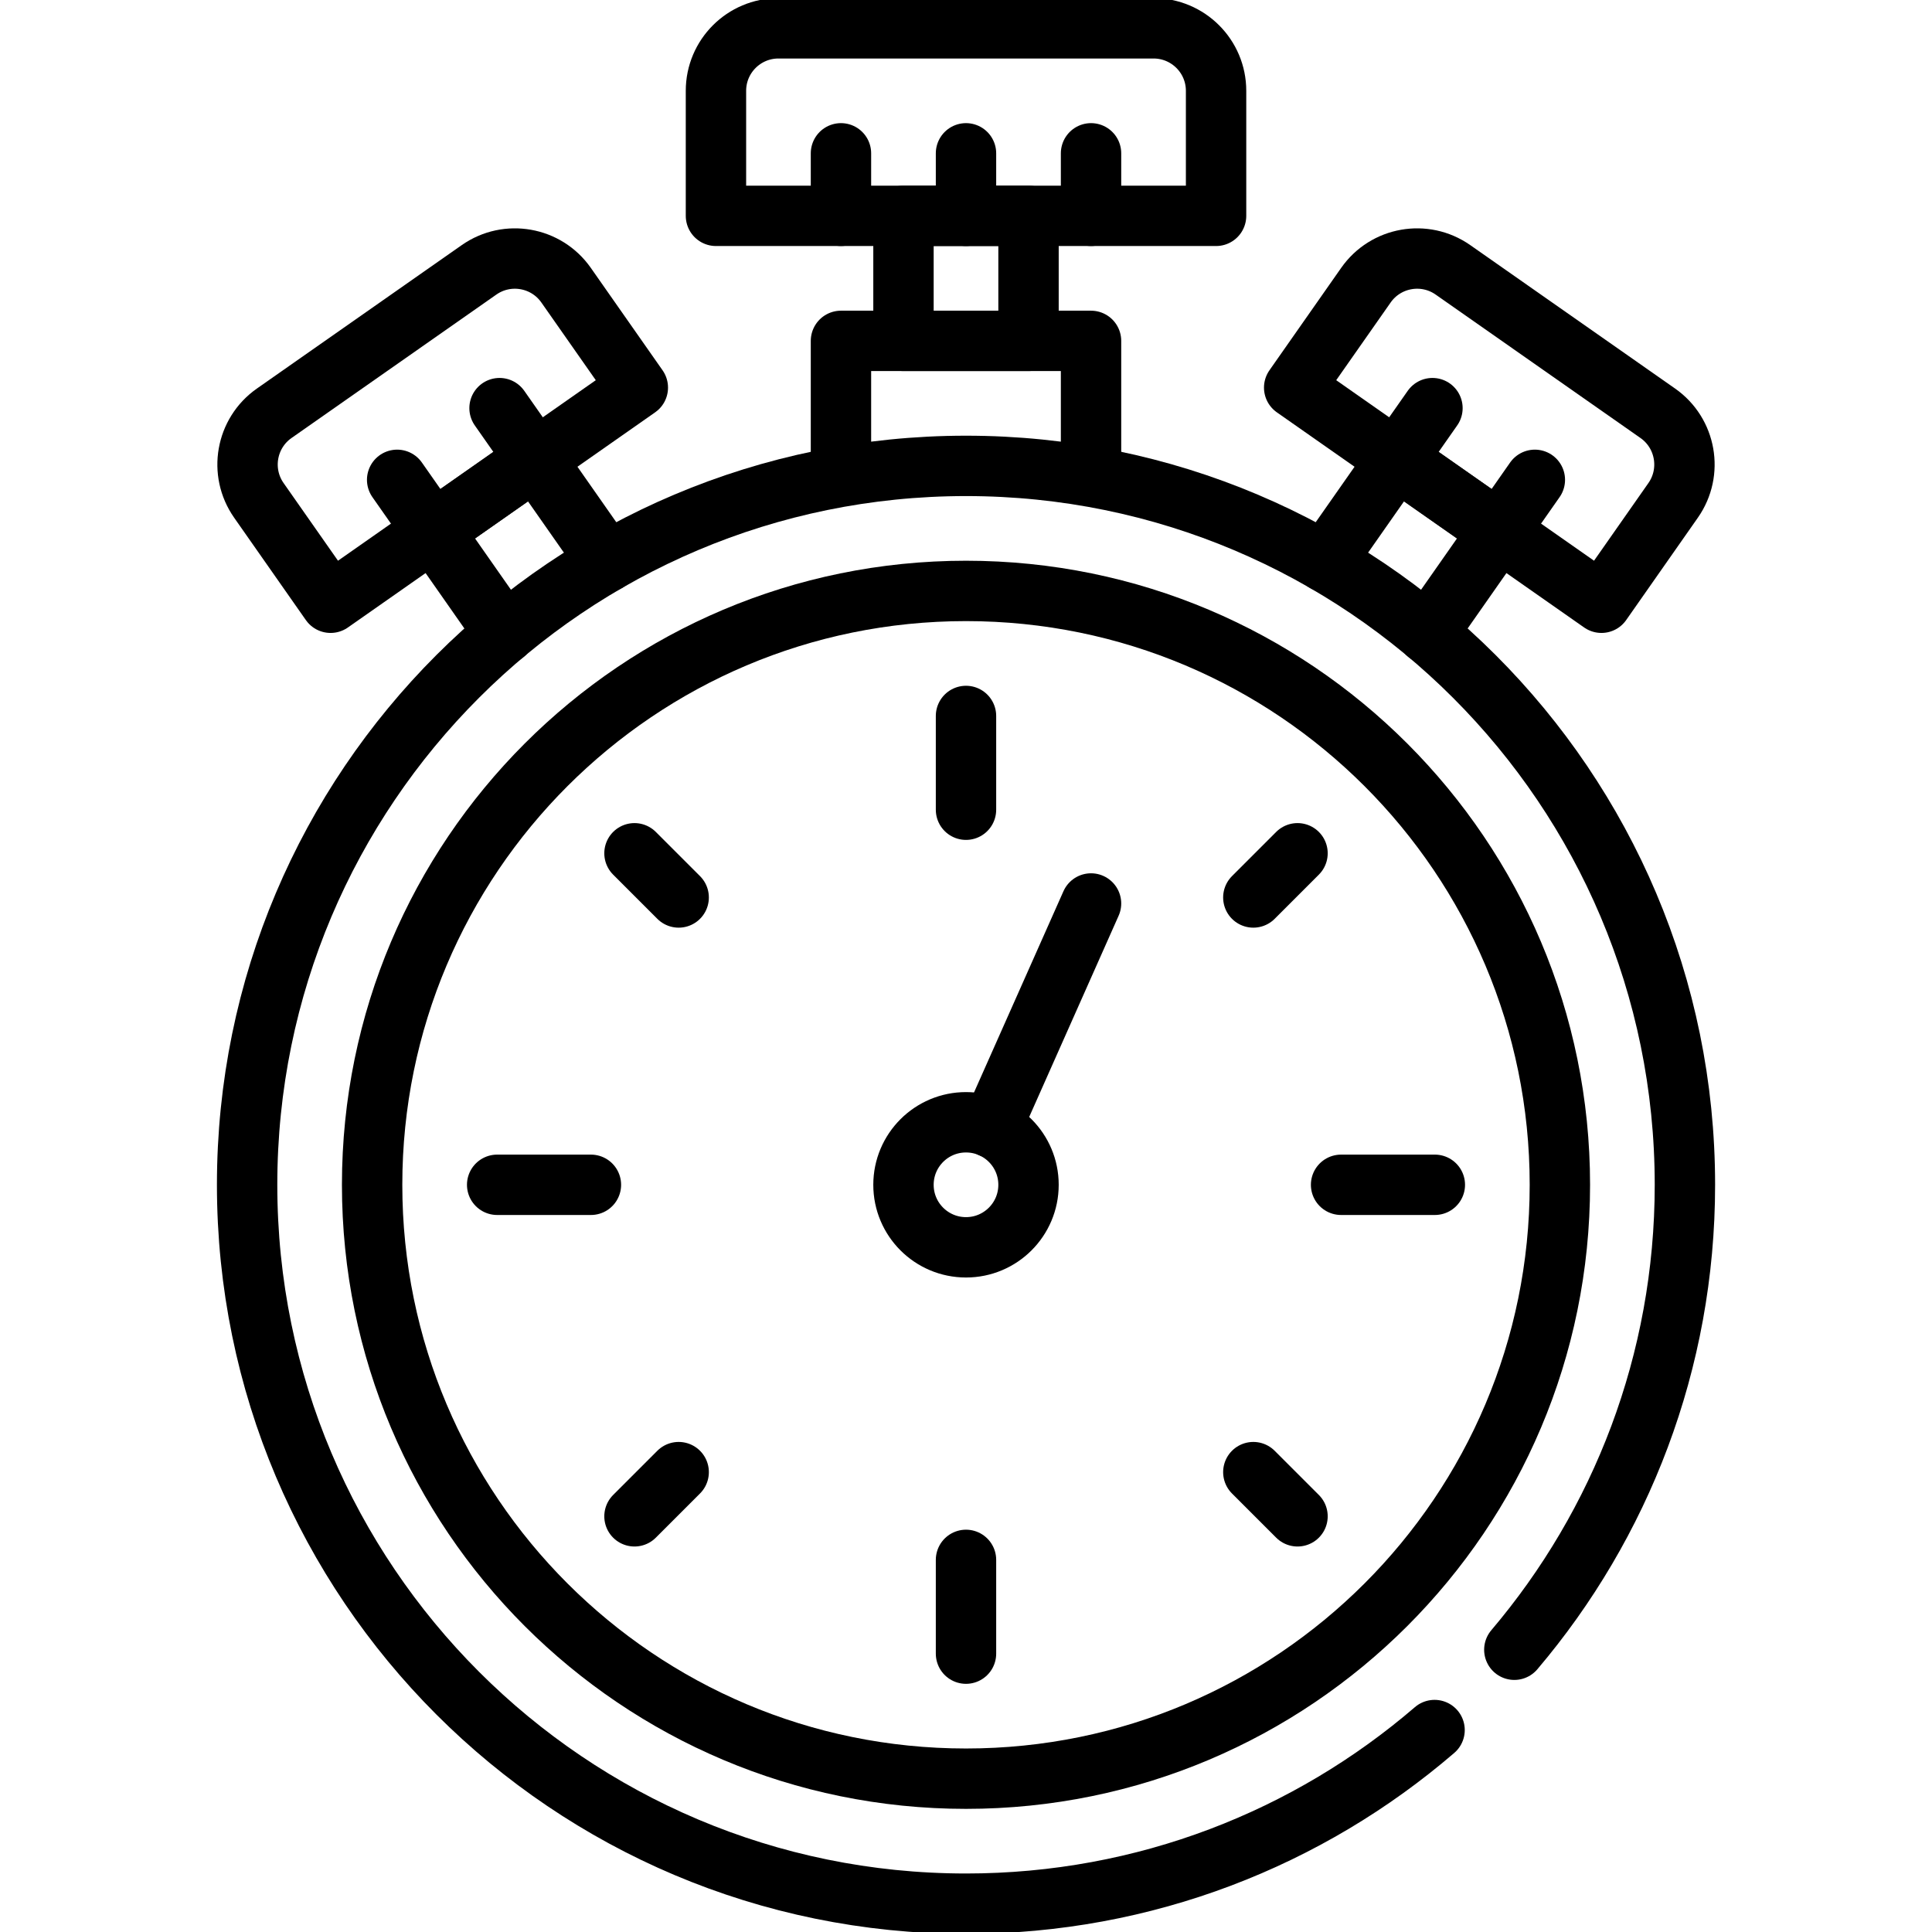 <?xml version="1.0"?>
<svg xmlns="http://www.w3.org/2000/svg" width="64" height="64" viewBox="0 0 64 64" fill="none">

<g>
<path d="M47.522 57.31C43.353 60.895 37.93 63.062 32 63.062C18.848 63.062 8.186 52.4 8.186 39.248C8.186 26.095 18.848 15.433 32 15.433C45.153 15.433 55.815 26.095 55.815 39.248C55.815 45.121 53.688 50.498 50.164 54.65" stroke="black" stroke-width="2" stroke-miterlimit="10" stroke-linecap="round" stroke-linejoin="round"/>
<path d="M23.717 7.15V3.008C23.717 1.865 24.644 0.938 25.788 0.938H38.212C39.356 0.938 40.284 1.865 40.284 3.008V7.15H23.717Z" stroke="black" stroke-width="2" stroke-miterlimit="10" stroke-linecap="round" stroke-linejoin="round"/>
<path d="M36.142 5.079V7.15" stroke="black" stroke-width="2" stroke-miterlimit="10" stroke-linecap="round" stroke-linejoin="round"/>
<path d="M32 5.079V7.15" stroke="black" stroke-width="2" stroke-miterlimit="10" stroke-linecap="round" stroke-linejoin="round"/>
<path d="M27.858 5.079V7.15" stroke="black" stroke-width="2" stroke-miterlimit="10" stroke-linecap="round" stroke-linejoin="round"/>
<path d="M34.071 7.15H29.929V11.292H34.071V7.15Z" stroke="black" stroke-width="2" stroke-miterlimit="10" stroke-linecap="round" stroke-linejoin="round"/>
<path d="M10.951 19.967L8.575 16.575C7.919 15.638 8.147 14.346 9.084 13.69L15.869 8.939C16.806 8.283 18.097 8.511 18.753 9.448L21.129 12.84L10.951 19.967Z" stroke="black" stroke-width="2" stroke-miterlimit="10" stroke-linecap="round" stroke-linejoin="round"/>
<path d="M16.548 13.52L17.736 15.216" stroke="black" stroke-width="2" stroke-miterlimit="10" stroke-linecap="round" stroke-linejoin="round"/>
<path d="M13.156 15.895L14.344 17.591" stroke="black" stroke-width="2" stroke-miterlimit="10" stroke-linecap="round" stroke-linejoin="round"/>
<path d="M20.112 18.609L17.736 15.216L14.344 17.591L16.719 20.984" stroke="black" stroke-width="2" stroke-miterlimit="10" stroke-linecap="round" stroke-linejoin="round"/>
<path d="M27.858 15.433V11.292H36.142V15.433" stroke="black" stroke-width="2" stroke-miterlimit="10" stroke-linecap="round" stroke-linejoin="round"/>
<path d="M51.673 39.248C51.673 50.113 42.865 58.921 32 58.921C21.135 58.921 12.327 50.113 12.327 39.248C12.327 28.383 21.135 19.575 32 19.575C42.865 19.575 51.673 28.383 51.673 39.248Z" stroke="black" stroke-width="2" stroke-miterlimit="10" stroke-linecap="round" stroke-linejoin="round"/>
<path d="M32 23.717V26.823" stroke="black" stroke-width="2" stroke-miterlimit="10" stroke-linecap="round" stroke-linejoin="round"/>
<path d="M16.469 39.248H19.575" stroke="black" stroke-width="2" stroke-miterlimit="10" stroke-linecap="round" stroke-linejoin="round"/>
<path d="M32 54.779V51.673" stroke="black" stroke-width="2" stroke-miterlimit="10" stroke-linecap="round" stroke-linejoin="round"/>
<path d="M47.531 39.248H44.425" stroke="black" stroke-width="2" stroke-miterlimit="10" stroke-linecap="round" stroke-linejoin="round"/>
<path d="M21.018 28.266L22.482 29.73" stroke="black" stroke-width="2" stroke-miterlimit="10" stroke-linecap="round" stroke-linejoin="round"/>
<path d="M21.018 50.23L22.482 48.766" stroke="black" stroke-width="2" stroke-miterlimit="10" stroke-linecap="round" stroke-linejoin="round"/>
<path d="M42.982 50.23L41.518 48.766" stroke="black" stroke-width="2" stroke-miterlimit="10" stroke-linecap="round" stroke-linejoin="round"/>
<path d="M42.982 28.266L41.518 29.73" stroke="black" stroke-width="2" stroke-miterlimit="10" stroke-linecap="round" stroke-linejoin="round"/>
<path d="M53.05 19.967L55.425 16.575C56.081 15.638 55.853 14.346 54.916 13.69L48.131 8.939C47.194 8.283 45.903 8.511 45.247 9.448L42.871 12.84L53.05 19.967Z" stroke="black" stroke-width="2" stroke-miterlimit="10" stroke-linecap="round" stroke-linejoin="round"/>
<path d="M47.452 13.52L46.264 15.216" stroke="black" stroke-width="2" stroke-miterlimit="10" stroke-linecap="round" stroke-linejoin="round"/>
<path d="M50.844 15.895L49.657 17.591" stroke="black" stroke-width="2" stroke-miterlimit="10" stroke-linecap="round" stroke-linejoin="round"/>
<path d="M43.888 18.609L46.264 15.216L49.657 17.591L47.281 20.984" stroke="black" stroke-width="2" stroke-miterlimit="10" stroke-linecap="round" stroke-linejoin="round"/>
<path d="M34.071 39.248C34.071 40.392 33.144 41.319 32 41.319C30.856 41.319 29.929 40.392 29.929 39.248C29.929 38.104 30.856 37.177 32 37.177C33.144 37.177 34.071 38.104 34.071 39.248Z" stroke="black" stroke-width="2" stroke-miterlimit="10" stroke-linecap="round" stroke-linejoin="round"/>
<path d="M36.142 29.929L32.841 37.356" stroke="black" stroke-width="2" stroke-miterlimit="10" stroke-linecap="round" stroke-linejoin="round"/>
</g>
</svg>

